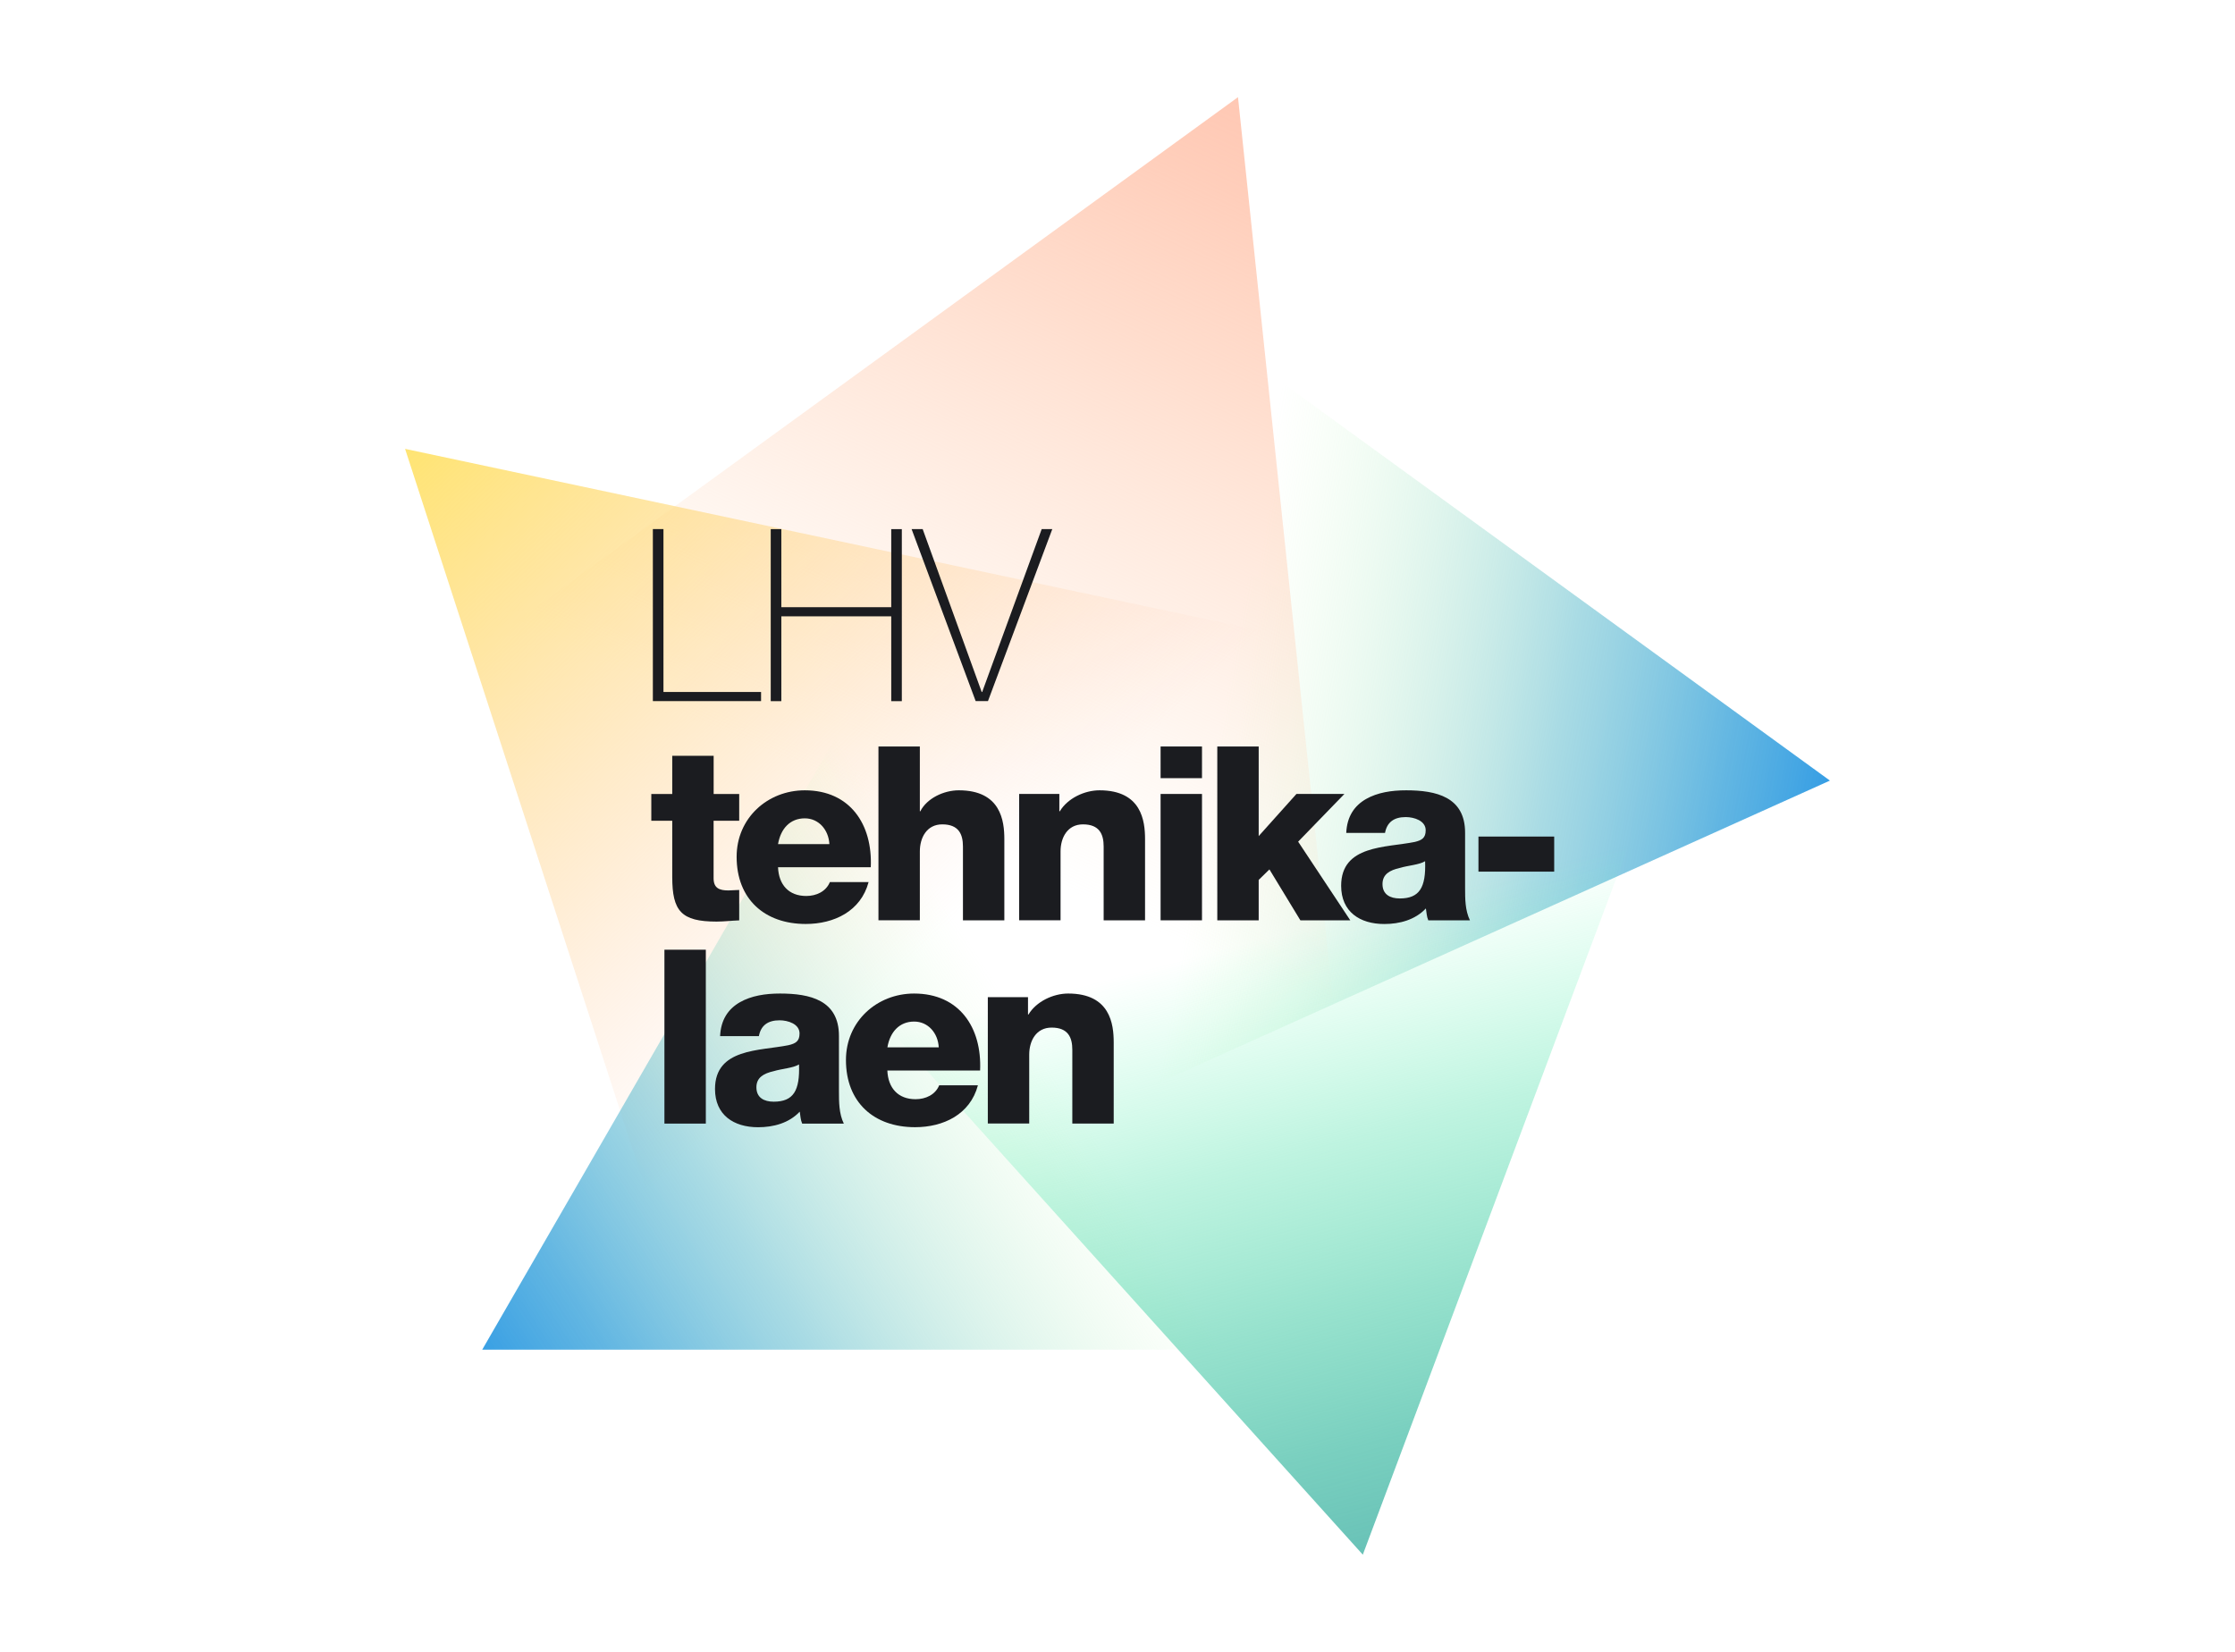 <?xml version="1.0" encoding="UTF-8"?>
<svg id="Layer_1" data-name="Layer 1" xmlns="http://www.w3.org/2000/svg" width="460" height="340" xmlns:xlink="http://www.w3.org/1999/xlink" viewBox="0 0 460 340">
  <defs>
    <style>
      .cls-1 {
        fill: url(#linear-gradient-5);
      }

      .cls-2 {
        fill: url(#linear-gradient-4);
      }

      .cls-3 {
        fill: url(#linear-gradient-3);
      }

      .cls-4 {
        fill: url(#linear-gradient-2);
      }

      .cls-5 {
        fill: url(#linear-gradient);
      }

      .cls-6 {
        fill: #1b1c20;
      }
    </style>
    <linearGradient id="linear-gradient" x1="389.44" y1="-2501.59" x2="236.6" y2="-2474.2" gradientTransform="translate(0 -2313.52) scale(1 -1)" gradientUnits="userSpaceOnUse">
      <stop offset="0" stop-color="#178de6"/>
      <stop offset=".09" stop-color="#2193e3" stop-opacity=".94"/>
      <stop offset=".25" stop-color="#3ba4db" stop-opacity=".8"/>
      <stop offset=".48" stop-color="#66bfcf" stop-opacity=".56"/>
      <stop offset=".74" stop-color="#a1e5bf" stop-opacity=".23"/>
      <stop offset=".92" stop-color="#caffb4" stop-opacity="0"/>
    </linearGradient>
    <linearGradient id="linear-gradient-2" x1="260.95" y1="-2318.99" x2="186.84" y2="-2481.78" gradientTransform="translate(0 -2313.52) scale(1 -1)" gradientUnits="userSpaceOnUse">
      <stop offset=".09" stop-color="#ffc8b4"/>
      <stop offset=".19" stop-color="#ffcab5" stop-opacity=".92"/>
      <stop offset=".39" stop-color="#ffd0ba" stop-opacity=".72"/>
      <stop offset=".67" stop-color="#ffd9c2" stop-opacity=".4"/>
      <stop offset="1" stop-color="#ffe6cd" stop-opacity="0"/>
    </linearGradient>
    <linearGradient id="linear-gradient-3" x1="93.33" y1="-2377.43" x2="217.87" y2="-2510.02" gradientTransform="translate(0 -2313.52) scale(1 -1)" gradientUnits="userSpaceOnUse">
      <stop offset="0" stop-color="#ffe566"/>
      <stop offset=".1" stop-color="#ffe26c" stop-opacity=".92"/>
      <stop offset=".29" stop-color="#ffdc7b" stop-opacity=".72"/>
      <stop offset=".57" stop-color="#ffd394" stop-opacity=".4"/>
      <stop offset=".89" stop-color="#ffc8b4" stop-opacity="0"/>
    </linearGradient>
    <linearGradient id="linear-gradient-4" x1="81.19" y1="-2600.93" x2="207.35" y2="-2519.47" gradientTransform="translate(0 -2313.52) scale(1 -1)" gradientUnits="userSpaceOnUse">
      <stop offset="0" stop-color="#178de6"/>
      <stop offset=".1" stop-color="#2193e3" stop-opacity=".94"/>
      <stop offset=".28" stop-color="#3ba4db" stop-opacity=".8"/>
      <stop offset=".52" stop-color="#66bfcf" stop-opacity=".56"/>
      <stop offset=".81" stop-color="#a1e5bf" stop-opacity=".23"/>
      <stop offset="1" stop-color="#caffb4" stop-opacity="0"/>
    </linearGradient>
    <linearGradient id="linear-gradient-5" x1="284.47" y1="-2649.07" x2="244.89" y2="-2495.99" gradientTransform="translate(0 -2313.52) scale(1 -1)" gradientUnits="userSpaceOnUse">
      <stop offset="0" stop-color="#62bdb4"/>
      <stop offset=".1" stop-color="#62bfb4" stop-opacity=".96"/>
      <stop offset=".24" stop-color="#62c7b4" stop-opacity=".85"/>
      <stop offset=".42" stop-color="#62d3b4" stop-opacity=".66"/>
      <stop offset=".63" stop-color="#62e3b4" stop-opacity=".41"/>
      <stop offset=".85" stop-color="#62f9b4" stop-opacity=".09"/>
      <stop offset=".91" stop-color="#62ffb4" stop-opacity="0"/>
    </linearGradient>
  </defs>
  <g>
    <polygon class="cls-5" points="158 258.01 205.89 237.56 376.63 160.67 218.91 46.08 177.08 76.47 158 258.01"/>
    <polygon class="cls-4" points="274.43 206.69 254.8 20 97.08 134.59 113.06 183.77 205.89 237.56 274.43 206.69"/>
    <polygon class="cls-3" points="317.46 142.15 83.37 92.39 143.62 277.8 195.32 277.8 317.46 142.15"/>
    <polygon class="cls-2" points="218.91 70.54 99.25 277.8 294.2 277.8 310.18 228.63 218.91 70.54"/>
    <polygon class="cls-1" points="120.35 142.15 280.49 320 347.99 139.86 298.9 104.2 120.35 142.15"/>
  </g>
  <g>
    <g>
      <path class="cls-6" d="M152.13,168.94h-5.26v11.83c0,2.05,1.2,2.51,3.06,2.51.75,0,1.45-.1,2.21-.1v6.26c-1.55.05-3.11.25-4.66.25-7.27,0-9.12-2.16-9.12-9.17v-11.58h-4.31v-5.51h4.31v-7.87h8.52v7.87h5.26v5.51h0Z"/>
      <path class="cls-6" d="M160.13,178.51c.15,3.61,2.21,5.91,5.81,5.91,2.05,0,4.06-.9,4.86-2.86h7.97c-1.6,6.01-7.12,8.62-12.93,8.62-8.47,0-14.23-5.11-14.23-13.83,0-7.97,6.37-13.68,14.03-13.68,9.32,0,13.98,7.02,13.58,15.84h-19.1,0ZM170.7,173.75c-.15-2.96-2.21-5.31-5.06-5.31-3.01,0-4.96,2.1-5.51,5.31h10.58,0Z"/>
      <path class="cls-6" d="M180.8,153.65h8.52v13.33h.1c1.35-2.66,4.81-4.31,7.92-4.31,8.67,0,9.37,6.32,9.37,10.07v16.69h-8.52v-15.19c0-2.51-.85-4.56-4.26-4.56-3.21,0-4.61,2.76-4.61,5.56v14.18h-8.52v-35.79h0Z"/>
      <path class="cls-6" d="M209.76,163.42h8.27v3.56h.1c1.6-2.66,5.06-4.31,8.17-4.31,8.67,0,9.37,6.32,9.37,10.07v16.69h-8.52v-15.19c0-2.51-.85-4.56-4.26-4.56-3.21,0-4.61,2.76-4.61,5.56v14.18h-8.52v-26.01h0Z"/>
      <path class="cls-6" d="M247.39,160.17h-8.52v-6.52h8.52v6.52ZM238.87,163.42h8.52v26.01h-8.52v-26.01Z"/>
      <path class="cls-6" d="M250.54,153.65h8.52v18.44l7.77-8.67h9.87l-9.52,9.82,10.73,16.19h-10.27l-6.37-10.48-2.21,2.16v8.32h-8.52v-35.79Z"/>
      <path class="cls-6" d="M277.08,171.44c.15-3.41,1.7-5.61,4.06-6.97,2.36-1.35,5.26-1.8,8.27-1.8,6.16,0,12.13,1.35,12.13,8.72v11.38c0,2.21,0,4.61,1,6.67h-8.57c-.35-.8-.35-1.6-.5-2.46-2.21,2.36-5.41,3.21-8.57,3.21-5.01,0-8.87-2.51-8.87-7.87,0-8.42,9.22-7.82,15.14-9.02,1.45-.35,2.26-.8,2.26-2.41,0-1.95-2.36-2.71-4.11-2.71-2.46,0-3.86,1.1-4.26,3.26h-7.97,0ZM288.1,184.93c4.06,0,5.41-2.26,5.21-7.67-1.2.75-3.41.85-5.26,1.4-1.95.45-3.51,1.25-3.51,3.31,0,2.16,1.6,2.96,3.56,2.96h0Z"/>
      <path class="cls-6" d="M304.29,179.41v-7.22h15.59v7.22h-15.59Z"/>
      <path class="cls-6" d="M136.75,195.48h8.52v35.79h-8.52v-35.79Z"/>
      <path class="cls-6" d="M148.21,213.27c.15-3.41,1.7-5.61,4.06-6.97,2.36-1.35,5.26-1.8,8.27-1.8,6.16,0,12.13,1.35,12.13,8.72v11.38c0,2.21,0,4.61,1,6.67h-8.57c-.35-.8-.35-1.6-.5-2.46-2.21,2.36-5.41,3.21-8.57,3.21-5.01,0-8.87-2.51-8.87-7.87,0-8.42,9.22-7.82,15.14-9.02,1.45-.35,2.26-.8,2.26-2.41,0-1.95-2.36-2.71-4.11-2.71-2.46,0-3.86,1.1-4.26,3.26h-7.97ZM159.24,226.76c4.06,0,5.41-2.26,5.21-7.67-1.2.75-3.41.85-5.26,1.4-1.95.45-3.51,1.25-3.51,3.31,0,2.16,1.6,2.96,3.56,2.96h0Z"/>
      <path class="cls-6" d="M182.63,220.34c.15,3.61,2.21,5.91,5.81,5.91,2.05,0,4.06-.9,4.86-2.86h7.97c-1.6,6.01-7.12,8.62-12.93,8.62-8.47,0-14.23-5.11-14.23-13.83,0-7.97,6.37-13.68,14.03-13.68,9.32,0,13.98,7.02,13.58,15.84h-19.1,0ZM193.21,215.58c-.15-2.96-2.21-5.31-5.06-5.31-3.01,0-4.96,2.1-5.51,5.31h10.58,0Z"/>
      <path class="cls-6" d="M203.31,205.25h8.27v3.56h.1c1.6-2.66,5.06-4.31,8.17-4.31,8.67,0,9.37,6.32,9.37,10.07v16.69h-8.52v-15.19c0-2.51-.85-4.56-4.26-4.56-3.21,0-4.61,2.76-4.61,5.56v14.18h-8.52v-26.01h0Z"/>
    </g>
    <g>
      <path class="cls-6" d="M134.37,108.9h2.18v33.53h20.09v1.88h-22.27v-35.41h0Z"/>
      <path class="cls-6" d="M160.81,126.86v17.46h-2.18v-35.41h2.18v16.07h22.62v-16.07h2.18v35.41h-2.18v-17.46h-22.62Z"/>
      <path class="cls-6" d="M202.05,142.43h.1l12.25-33.53h2.18l-13.24,35.41h-2.53l-13.19-35.41h2.28l12.15,33.53h0Z"/>
    </g>
  </g>
</svg>